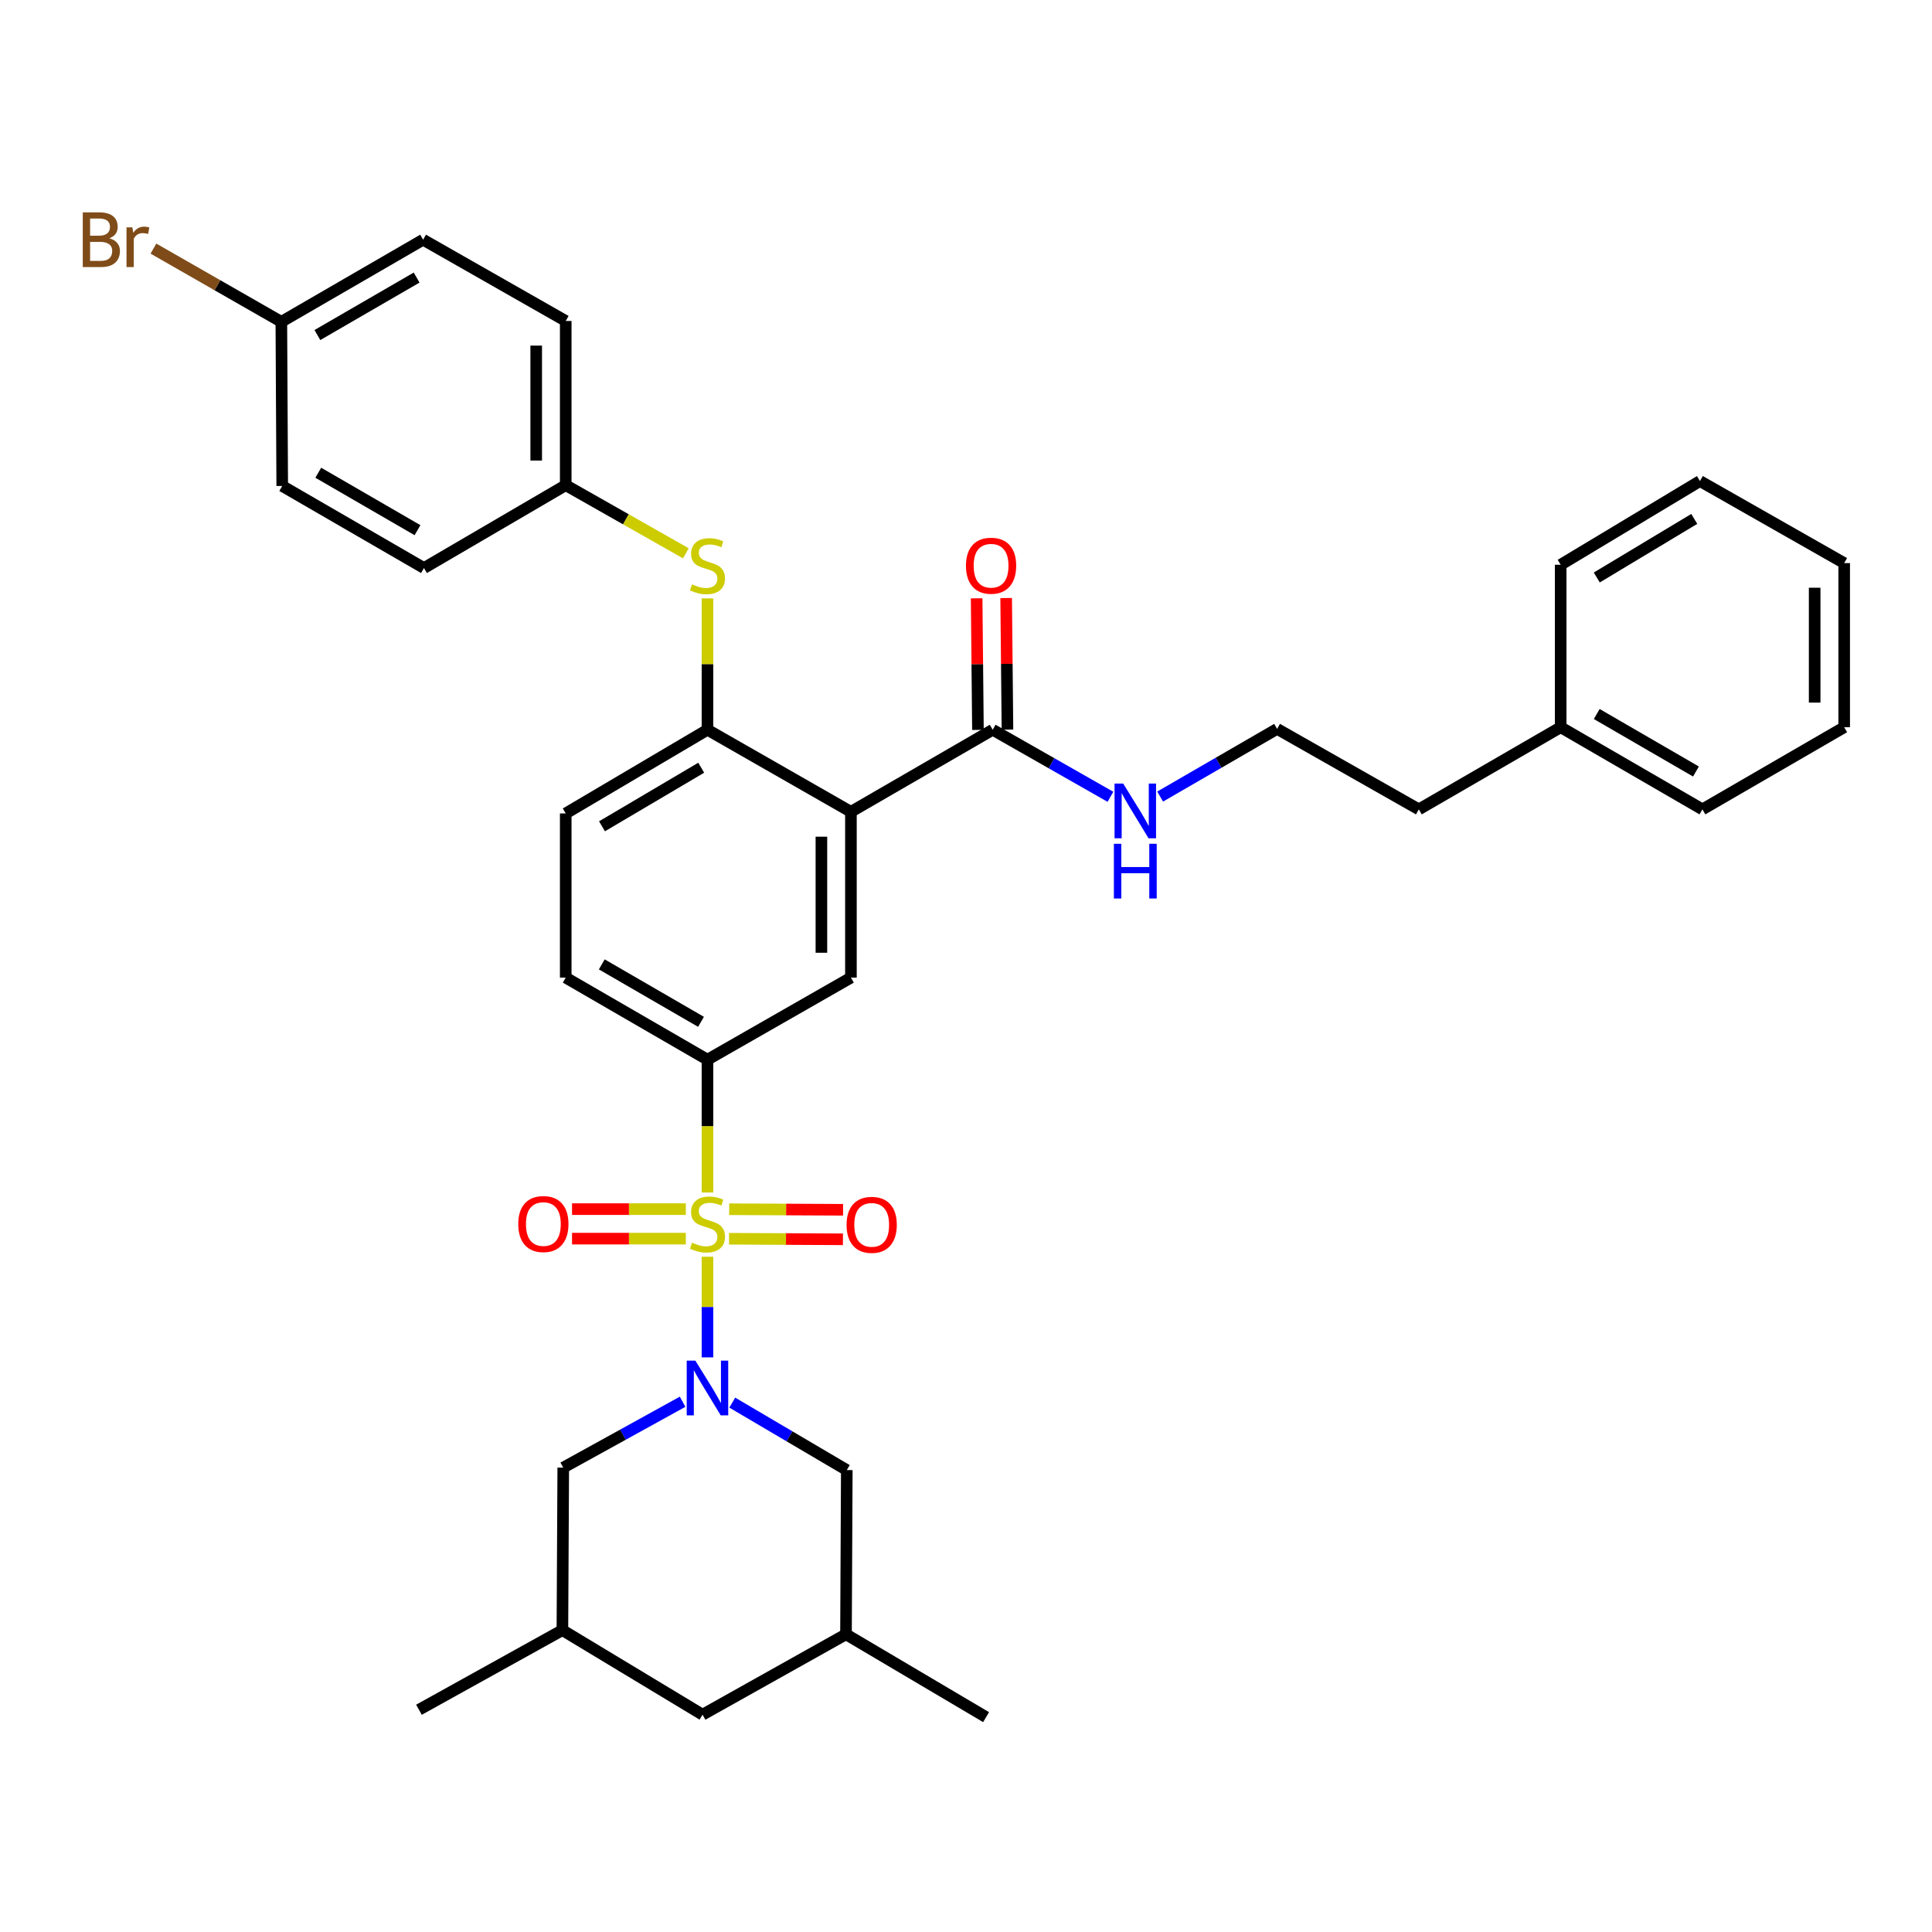 <?xml version='1.0' encoding='iso-8859-1'?>
<svg version='1.1' baseProfile='full'
              xmlns='http://www.w3.org/2000/svg'
                      xmlns:rdkit='http://www.rdkit.org/xml'
                      xmlns:xlink='http://www.w3.org/1999/xlink'
                  xml:space='preserve'
width='1000px' height='1000px' viewBox='0 0 1000 1000'>
<!-- END OF HEADER -->
<rect style='opacity:1.0;fill:#FFFFFF;stroke:none' width='1000' height='1000' x='0' y='0'> </rect>
<path class='bond-0' d='M 366.187,650.483 L 366.187,676.529' style='fill:none;fill-rule:evenodd;stroke:#CCCC00;stroke-width:6px;stroke-linecap:butt;stroke-linejoin:miter;stroke-opacity:1' />
<path class='bond-0' d='M 366.187,676.529 L 366.187,702.574' style='fill:none;fill-rule:evenodd;stroke:#0000FF;stroke-width:6px;stroke-linecap:butt;stroke-linejoin:miter;stroke-opacity:1' />
<path class='bond-2' d='M 366.187,617.235 L 366.187,582.863' style='fill:none;fill-rule:evenodd;stroke:#CCCC00;stroke-width:6px;stroke-linecap:butt;stroke-linejoin:miter;stroke-opacity:1' />
<path class='bond-2' d='M 366.187,582.863 L 366.187,548.492' style='fill:none;fill-rule:evenodd;stroke:#000000;stroke-width:6px;stroke-linecap:butt;stroke-linejoin:miter;stroke-opacity:1' />
<path class='bond-7' d='M 377.354,641.174 L 406.828,641.318' style='fill:none;fill-rule:evenodd;stroke:#CCCC00;stroke-width:6px;stroke-linecap:butt;stroke-linejoin:miter;stroke-opacity:1' />
<path class='bond-7' d='M 406.828,641.318 L 436.301,641.462' style='fill:none;fill-rule:evenodd;stroke:#FF0000;stroke-width:6px;stroke-linecap:butt;stroke-linejoin:miter;stroke-opacity:1' />
<path class='bond-7' d='M 377.429,625.895 L 406.902,626.039' style='fill:none;fill-rule:evenodd;stroke:#CCCC00;stroke-width:6px;stroke-linecap:butt;stroke-linejoin:miter;stroke-opacity:1' />
<path class='bond-7' d='M 406.902,626.039 L 436.375,626.183' style='fill:none;fill-rule:evenodd;stroke:#FF0000;stroke-width:6px;stroke-linecap:butt;stroke-linejoin:miter;stroke-opacity:1' />
<path class='bond-8' d='M 354.983,625.84 L 325.534,625.84' style='fill:none;fill-rule:evenodd;stroke:#CCCC00;stroke-width:6px;stroke-linecap:butt;stroke-linejoin:miter;stroke-opacity:1' />
<path class='bond-8' d='M 325.534,625.84 L 296.085,625.84' style='fill:none;fill-rule:evenodd;stroke:#FF0000;stroke-width:6px;stroke-linecap:butt;stroke-linejoin:miter;stroke-opacity:1' />
<path class='bond-8' d='M 354.983,641.119 L 325.534,641.119' style='fill:none;fill-rule:evenodd;stroke:#CCCC00;stroke-width:6px;stroke-linecap:butt;stroke-linejoin:miter;stroke-opacity:1' />
<path class='bond-8' d='M 325.534,641.119 L 296.085,641.119' style='fill:none;fill-rule:evenodd;stroke:#FF0000;stroke-width:6px;stroke-linecap:butt;stroke-linejoin:miter;stroke-opacity:1' />
<path class='bond-9' d='M 353.315,725.538 L 322.427,742.587' style='fill:none;fill-rule:evenodd;stroke:#0000FF;stroke-width:6px;stroke-linecap:butt;stroke-linejoin:miter;stroke-opacity:1' />
<path class='bond-9' d='M 322.427,742.587 L 291.539,759.636' style='fill:none;fill-rule:evenodd;stroke:#000000;stroke-width:6px;stroke-linecap:butt;stroke-linejoin:miter;stroke-opacity:1' />
<path class='bond-10' d='M 379.019,725.992 L 408.658,743.451' style='fill:none;fill-rule:evenodd;stroke:#0000FF;stroke-width:6px;stroke-linecap:butt;stroke-linejoin:miter;stroke-opacity:1' />
<path class='bond-10' d='M 408.658,743.451 L 438.297,760.91' style='fill:none;fill-rule:evenodd;stroke:#000000;stroke-width:6px;stroke-linecap:butt;stroke-linejoin:miter;stroke-opacity:1' />
<path class='bond-1' d='M 440.436,420.196 L 440.436,506.015' style='fill:none;fill-rule:evenodd;stroke:#000000;stroke-width:6px;stroke-linecap:butt;stroke-linejoin:miter;stroke-opacity:1' />
<path class='bond-1' d='M 425.157,433.069 L 425.157,493.142' style='fill:none;fill-rule:evenodd;stroke:#000000;stroke-width:6px;stroke-linecap:butt;stroke-linejoin:miter;stroke-opacity:1' />
<path class='bond-5' d='M 440.436,420.196 L 513.82,377.719' style='fill:none;fill-rule:evenodd;stroke:#000000;stroke-width:6px;stroke-linecap:butt;stroke-linejoin:miter;stroke-opacity:1' />
<path class='bond-35' d='M 440.436,420.196 L 366.187,377.719' style='fill:none;fill-rule:evenodd;stroke:#000000;stroke-width:6px;stroke-linecap:butt;stroke-linejoin:miter;stroke-opacity:1' />
<path class='bond-3' d='M 366.187,548.492 L 440.436,506.015' style='fill:none;fill-rule:evenodd;stroke:#000000;stroke-width:6px;stroke-linecap:butt;stroke-linejoin:miter;stroke-opacity:1' />
<path class='bond-11' d='M 366.187,548.492 L 292.82,506.015' style='fill:none;fill-rule:evenodd;stroke:#000000;stroke-width:6px;stroke-linecap:butt;stroke-linejoin:miter;stroke-opacity:1' />
<path class='bond-11' d='M 362.838,528.897 L 311.481,499.164' style='fill:none;fill-rule:evenodd;stroke:#000000;stroke-width:6px;stroke-linecap:butt;stroke-linejoin:miter;stroke-opacity:1' />
<path class='bond-4' d='M 366.187,377.719 L 292.82,421.028' style='fill:none;fill-rule:evenodd;stroke:#000000;stroke-width:6px;stroke-linecap:butt;stroke-linejoin:miter;stroke-opacity:1' />
<path class='bond-4' d='M 362.949,397.374 L 311.593,427.69' style='fill:none;fill-rule:evenodd;stroke:#000000;stroke-width:6px;stroke-linecap:butt;stroke-linejoin:miter;stroke-opacity:1' />
<path class='bond-6' d='M 366.187,377.719 L 366.187,343.728' style='fill:none;fill-rule:evenodd;stroke:#000000;stroke-width:6px;stroke-linecap:butt;stroke-linejoin:miter;stroke-opacity:1' />
<path class='bond-6' d='M 366.187,343.728 L 366.187,309.737' style='fill:none;fill-rule:evenodd;stroke:#CCCC00;stroke-width:6px;stroke-linecap:butt;stroke-linejoin:miter;stroke-opacity:1' />
<path class='bond-13' d='M 521.459,377.644 L 521.122,343.593' style='fill:none;fill-rule:evenodd;stroke:#000000;stroke-width:6px;stroke-linecap:butt;stroke-linejoin:miter;stroke-opacity:1' />
<path class='bond-13' d='M 521.122,343.593 L 520.786,309.541' style='fill:none;fill-rule:evenodd;stroke:#FF0000;stroke-width:6px;stroke-linecap:butt;stroke-linejoin:miter;stroke-opacity:1' />
<path class='bond-13' d='M 506.18,377.795 L 505.844,343.744' style='fill:none;fill-rule:evenodd;stroke:#000000;stroke-width:6px;stroke-linecap:butt;stroke-linejoin:miter;stroke-opacity:1' />
<path class='bond-13' d='M 505.844,343.744 L 505.507,309.692' style='fill:none;fill-rule:evenodd;stroke:#FF0000;stroke-width:6px;stroke-linecap:butt;stroke-linejoin:miter;stroke-opacity:1' />
<path class='bond-14' d='M 513.82,377.719 L 544.292,395.071' style='fill:none;fill-rule:evenodd;stroke:#000000;stroke-width:6px;stroke-linecap:butt;stroke-linejoin:miter;stroke-opacity:1' />
<path class='bond-14' d='M 544.292,395.071 L 574.764,412.422' style='fill:none;fill-rule:evenodd;stroke:#0000FF;stroke-width:6px;stroke-linecap:butt;stroke-linejoin:miter;stroke-opacity:1' />
<path class='bond-17' d='M 354.998,286.388 L 323.909,268.759' style='fill:none;fill-rule:evenodd;stroke:#CCCC00;stroke-width:6px;stroke-linecap:butt;stroke-linejoin:miter;stroke-opacity:1' />
<path class='bond-17' d='M 323.909,268.759 L 292.82,251.13' style='fill:none;fill-rule:evenodd;stroke:#000000;stroke-width:6px;stroke-linecap:butt;stroke-linejoin:miter;stroke-opacity:1' />
<path class='bond-15' d='M 291.539,759.636 L 291.097,843.758' style='fill:none;fill-rule:evenodd;stroke:#000000;stroke-width:6px;stroke-linecap:butt;stroke-linejoin:miter;stroke-opacity:1' />
<path class='bond-16' d='M 438.297,760.91 L 437.881,845.914' style='fill:none;fill-rule:evenodd;stroke:#000000;stroke-width:6px;stroke-linecap:butt;stroke-linejoin:miter;stroke-opacity:1' />
<path class='bond-12' d='M 292.82,506.015 L 292.82,421.028' style='fill:none;fill-rule:evenodd;stroke:#000000;stroke-width:6px;stroke-linecap:butt;stroke-linejoin:miter;stroke-opacity:1' />
<path class='bond-25' d='M 600.488,412.303 L 630.754,394.786' style='fill:none;fill-rule:evenodd;stroke:#0000FF;stroke-width:6px;stroke-linecap:butt;stroke-linejoin:miter;stroke-opacity:1' />
<path class='bond-25' d='M 630.754,394.786 L 661.02,377.269' style='fill:none;fill-rule:evenodd;stroke:#000000;stroke-width:6px;stroke-linecap:butt;stroke-linejoin:miter;stroke-opacity:1' />
<path class='bond-29' d='M 291.097,843.758 L 216.856,884.961' style='fill:none;fill-rule:evenodd;stroke:#000000;stroke-width:6px;stroke-linecap:butt;stroke-linejoin:miter;stroke-opacity:1' />
<path class='bond-36' d='M 291.097,843.758 L 363.64,887.516' style='fill:none;fill-rule:evenodd;stroke:#000000;stroke-width:6px;stroke-linecap:butt;stroke-linejoin:miter;stroke-opacity:1' />
<path class='bond-18' d='M 437.881,845.914 L 363.64,887.516' style='fill:none;fill-rule:evenodd;stroke:#000000;stroke-width:6px;stroke-linecap:butt;stroke-linejoin:miter;stroke-opacity:1' />
<path class='bond-28' d='M 437.881,845.914 L 510.399,888.79' style='fill:none;fill-rule:evenodd;stroke:#000000;stroke-width:6px;stroke-linecap:butt;stroke-linejoin:miter;stroke-opacity:1' />
<path class='bond-21' d='M 292.82,251.13 L 219.445,294.014' style='fill:none;fill-rule:evenodd;stroke:#000000;stroke-width:6px;stroke-linecap:butt;stroke-linejoin:miter;stroke-opacity:1' />
<path class='bond-22' d='M 292.82,251.13 L 292.82,166.134' style='fill:none;fill-rule:evenodd;stroke:#000000;stroke-width:6px;stroke-linecap:butt;stroke-linejoin:miter;stroke-opacity:1' />
<path class='bond-22' d='M 277.541,238.38 L 277.541,178.883' style='fill:none;fill-rule:evenodd;stroke:#000000;stroke-width:6px;stroke-linecap:butt;stroke-linejoin:miter;stroke-opacity:1' />
<path class='bond-19' d='M 145.62,166.575 L 218.995,124.073' style='fill:none;fill-rule:evenodd;stroke:#000000;stroke-width:6px;stroke-linecap:butt;stroke-linejoin:miter;stroke-opacity:1' />
<path class='bond-19' d='M 164.285,173.421 L 215.648,143.67' style='fill:none;fill-rule:evenodd;stroke:#000000;stroke-width:6px;stroke-linecap:butt;stroke-linejoin:miter;stroke-opacity:1' />
<path class='bond-20' d='M 145.62,166.575 L 112.519,147.625' style='fill:none;fill-rule:evenodd;stroke:#000000;stroke-width:6px;stroke-linecap:butt;stroke-linejoin:miter;stroke-opacity:1' />
<path class='bond-20' d='M 112.519,147.625 L 79.418,128.675' style='fill:none;fill-rule:evenodd;stroke:#7F4C19;stroke-width:6px;stroke-linecap:butt;stroke-linejoin:miter;stroke-opacity:1' />
<path class='bond-37' d='M 145.62,166.575 L 146.079,251.537' style='fill:none;fill-rule:evenodd;stroke:#000000;stroke-width:6px;stroke-linecap:butt;stroke-linejoin:miter;stroke-opacity:1' />
<path class='bond-24' d='M 219.445,294.014 L 146.079,251.537' style='fill:none;fill-rule:evenodd;stroke:#000000;stroke-width:6px;stroke-linecap:butt;stroke-linejoin:miter;stroke-opacity:1' />
<path class='bond-24' d='M 216.096,274.419 L 164.739,244.685' style='fill:none;fill-rule:evenodd;stroke:#000000;stroke-width:6px;stroke-linecap:butt;stroke-linejoin:miter;stroke-opacity:1' />
<path class='bond-23' d='M 292.82,166.134 L 218.995,124.073' style='fill:none;fill-rule:evenodd;stroke:#000000;stroke-width:6px;stroke-linecap:butt;stroke-linejoin:miter;stroke-opacity:1' />
<path class='bond-27' d='M 661.02,377.269 L 734.386,418.931' style='fill:none;fill-rule:evenodd;stroke:#000000;stroke-width:6px;stroke-linecap:butt;stroke-linejoin:miter;stroke-opacity:1' />
<path class='bond-26' d='M 807.804,376.412 L 734.386,418.931' style='fill:none;fill-rule:evenodd;stroke:#000000;stroke-width:6px;stroke-linecap:butt;stroke-linejoin:miter;stroke-opacity:1' />
<path class='bond-30' d='M 807.804,376.412 L 881.17,418.931' style='fill:none;fill-rule:evenodd;stroke:#000000;stroke-width:6px;stroke-linecap:butt;stroke-linejoin:miter;stroke-opacity:1' />
<path class='bond-30' d='M 826.47,369.57 L 877.827,399.334' style='fill:none;fill-rule:evenodd;stroke:#000000;stroke-width:6px;stroke-linecap:butt;stroke-linejoin:miter;stroke-opacity:1' />
<path class='bond-31' d='M 807.804,376.412 L 807.804,292.316' style='fill:none;fill-rule:evenodd;stroke:#000000;stroke-width:6px;stroke-linecap:butt;stroke-linejoin:miter;stroke-opacity:1' />
<path class='bond-33' d='M 881.17,418.931 L 954.545,376.412' style='fill:none;fill-rule:evenodd;stroke:#000000;stroke-width:6px;stroke-linecap:butt;stroke-linejoin:miter;stroke-opacity:1' />
<path class='bond-32' d='M 807.804,292.316 L 879.889,248.99' style='fill:none;fill-rule:evenodd;stroke:#000000;stroke-width:6px;stroke-linecap:butt;stroke-linejoin:miter;stroke-opacity:1' />
<path class='bond-32' d='M 826.488,298.913 L 876.947,268.585' style='fill:none;fill-rule:evenodd;stroke:#000000;stroke-width:6px;stroke-linecap:butt;stroke-linejoin:miter;stroke-opacity:1' />
<path class='bond-34' d='M 879.889,248.99 L 954.545,291.459' style='fill:none;fill-rule:evenodd;stroke:#000000;stroke-width:6px;stroke-linecap:butt;stroke-linejoin:miter;stroke-opacity:1' />
<path class='bond-38' d='M 954.545,376.412 L 954.545,291.459' style='fill:none;fill-rule:evenodd;stroke:#000000;stroke-width:6px;stroke-linecap:butt;stroke-linejoin:miter;stroke-opacity:1' />
<path class='bond-38' d='M 939.266,363.669 L 939.266,304.202' style='fill:none;fill-rule:evenodd;stroke:#000000;stroke-width:6px;stroke-linecap:butt;stroke-linejoin:miter;stroke-opacity:1' />
<path  class='atom-0' d='M 358.187 643.199
Q 358.507 643.319, 359.827 643.879
Q 361.147 644.439, 362.587 644.799
Q 364.067 645.119, 365.507 645.119
Q 368.187 645.119, 369.747 643.839
Q 371.307 642.519, 371.307 640.239
Q 371.307 638.679, 370.507 637.719
Q 369.747 636.759, 368.547 636.239
Q 367.347 635.719, 365.347 635.119
Q 362.827 634.359, 361.307 633.639
Q 359.827 632.919, 358.747 631.399
Q 357.707 629.879, 357.707 627.319
Q 357.707 623.759, 360.107 621.559
Q 362.547 619.359, 367.347 619.359
Q 370.627 619.359, 374.347 620.919
L 373.427 623.999
Q 370.027 622.599, 367.467 622.599
Q 364.707 622.599, 363.187 623.759
Q 361.667 624.879, 361.707 626.839
Q 361.707 628.359, 362.467 629.279
Q 363.267 630.199, 364.387 630.719
Q 365.547 631.239, 367.467 631.839
Q 370.027 632.639, 371.547 633.439
Q 373.067 634.239, 374.147 635.879
Q 375.267 637.479, 375.267 640.239
Q 375.267 644.159, 372.627 646.279
Q 370.027 648.359, 365.667 648.359
Q 363.147 648.359, 361.227 647.799
Q 359.347 647.279, 357.107 646.359
L 358.187 643.199
' fill='#CCCC00'/>
<path  class='atom-1' d='M 359.927 704.273
L 369.207 719.273
Q 370.127 720.753, 371.607 723.433
Q 373.087 726.113, 373.167 726.273
L 373.167 704.273
L 376.927 704.273
L 376.927 732.593
L 373.047 732.593
L 363.087 716.193
Q 361.927 714.273, 360.687 712.073
Q 359.487 709.873, 359.127 709.193
L 359.127 732.593
L 355.447 732.593
L 355.447 704.273
L 359.927 704.273
' fill='#0000FF'/>
<path  class='atom-7' d='M 358.187 302.452
Q 358.507 302.572, 359.827 303.132
Q 361.147 303.692, 362.587 304.052
Q 364.067 304.372, 365.507 304.372
Q 368.187 304.372, 369.747 303.092
Q 371.307 301.772, 371.307 299.492
Q 371.307 297.932, 370.507 296.972
Q 369.747 296.012, 368.547 295.492
Q 367.347 294.972, 365.347 294.372
Q 362.827 293.612, 361.307 292.892
Q 359.827 292.172, 358.747 290.652
Q 357.707 289.132, 357.707 286.572
Q 357.707 283.012, 360.107 280.812
Q 362.547 278.612, 367.347 278.612
Q 370.627 278.612, 374.347 280.172
L 373.427 283.252
Q 370.027 281.852, 367.467 281.852
Q 364.707 281.852, 363.187 283.012
Q 361.667 284.132, 361.707 286.092
Q 361.707 287.612, 362.467 288.532
Q 363.267 289.452, 364.387 289.972
Q 365.547 290.492, 367.467 291.092
Q 370.027 291.892, 371.547 292.692
Q 373.067 293.492, 374.147 295.132
Q 375.267 296.732, 375.267 299.492
Q 375.267 303.412, 372.627 305.532
Q 370.027 307.612, 365.667 307.612
Q 363.147 307.612, 361.227 307.052
Q 359.347 306.532, 357.107 305.612
L 358.187 302.452
' fill='#CCCC00'/>
<path  class='atom-8' d='M 438.183 633.975
Q 438.183 627.175, 441.543 623.375
Q 444.903 619.575, 451.183 619.575
Q 457.463 619.575, 460.823 623.375
Q 464.183 627.175, 464.183 633.975
Q 464.183 640.855, 460.783 644.775
Q 457.383 648.655, 451.183 648.655
Q 444.943 648.655, 441.543 644.775
Q 438.183 640.895, 438.183 633.975
M 451.183 645.455
Q 455.503 645.455, 457.823 642.575
Q 460.183 639.655, 460.183 633.975
Q 460.183 628.415, 457.823 625.615
Q 455.503 622.775, 451.183 622.775
Q 446.863 622.775, 444.503 625.575
Q 442.183 628.375, 442.183 633.975
Q 442.183 639.695, 444.503 642.575
Q 446.863 645.455, 451.183 645.455
' fill='#FF0000'/>
<path  class='atom-9' d='M 268.242 633.559
Q 268.242 626.759, 271.602 622.959
Q 274.962 619.159, 281.242 619.159
Q 287.522 619.159, 290.882 622.959
Q 294.242 626.759, 294.242 633.559
Q 294.242 640.439, 290.842 644.359
Q 287.442 648.239, 281.242 648.239
Q 275.002 648.239, 271.602 644.359
Q 268.242 640.479, 268.242 633.559
M 281.242 645.039
Q 285.562 645.039, 287.882 642.159
Q 290.242 639.239, 290.242 633.559
Q 290.242 627.999, 287.882 625.199
Q 285.562 622.359, 281.242 622.359
Q 276.922 622.359, 274.562 625.159
Q 272.242 627.959, 272.242 633.559
Q 272.242 639.279, 274.562 642.159
Q 276.922 645.039, 281.242 645.039
' fill='#FF0000'/>
<path  class='atom-14' d='M 499.979 292.812
Q 499.979 286.012, 503.339 282.212
Q 506.699 278.412, 512.979 278.412
Q 519.259 278.412, 522.619 282.212
Q 525.979 286.012, 525.979 292.812
Q 525.979 299.692, 522.579 303.612
Q 519.179 307.492, 512.979 307.492
Q 506.739 307.492, 503.339 303.612
Q 499.979 299.732, 499.979 292.812
M 512.979 304.292
Q 517.299 304.292, 519.619 301.412
Q 521.979 298.492, 521.979 292.812
Q 521.979 287.252, 519.619 284.452
Q 517.299 281.612, 512.979 281.612
Q 508.659 281.612, 506.299 284.412
Q 503.979 287.212, 503.979 292.812
Q 503.979 298.532, 506.299 301.412
Q 508.659 304.292, 512.979 304.292
' fill='#FF0000'/>
<path  class='atom-15' d='M 581.368 405.586
L 590.648 420.586
Q 591.568 422.066, 593.048 424.746
Q 594.528 427.426, 594.608 427.586
L 594.608 405.586
L 598.368 405.586
L 598.368 433.906
L 594.488 433.906
L 584.528 417.506
Q 583.368 415.586, 582.128 413.386
Q 580.928 411.186, 580.568 410.506
L 580.568 433.906
L 576.888 433.906
L 576.888 405.586
L 581.368 405.586
' fill='#0000FF'/>
<path  class='atom-15' d='M 576.548 436.738
L 580.388 436.738
L 580.388 448.778
L 594.868 448.778
L 594.868 436.738
L 598.708 436.738
L 598.708 465.058
L 594.868 465.058
L 594.868 451.978
L 580.388 451.978
L 580.388 465.058
L 576.548 465.058
L 576.548 436.738
' fill='#0000FF'/>
<path  class='atom-21' d='M 56.599 123.353
Q 59.319 124.113, 60.679 125.793
Q 62.08 127.433, 62.08 129.873
Q 62.08 133.793, 59.559 136.033
Q 57.08 138.233, 52.359 138.233
L 42.84 138.233
L 42.84 109.913
L 51.2 109.913
Q 56.039 109.913, 58.48 111.873
Q 60.919 113.833, 60.919 117.433
Q 60.919 121.713, 56.599 123.353
M 46.639 113.113
L 46.639 121.993
L 51.2 121.993
Q 53.999 121.993, 55.44 120.873
Q 56.919 119.713, 56.919 117.433
Q 56.919 113.113, 51.2 113.113
L 46.639 113.113
M 52.359 135.033
Q 55.12 135.033, 56.599 133.713
Q 58.08 132.393, 58.08 129.873
Q 58.08 127.553, 56.44 126.393
Q 54.84 125.193, 51.76 125.193
L 46.639 125.193
L 46.639 135.033
L 52.359 135.033
' fill='#7F4C19'/>
<path  class='atom-21' d='M 68.519 117.673
L 68.96 120.513
Q 71.12 117.313, 74.639 117.313
Q 75.76 117.313, 77.279 117.713
L 76.68 121.073
Q 74.96 120.673, 73.999 120.673
Q 72.32 120.673, 71.2 121.353
Q 70.12 121.993, 69.24 123.553
L 69.24 138.233
L 65.48 138.233
L 65.48 117.673
L 68.519 117.673
' fill='#7F4C19'/>
</svg>
